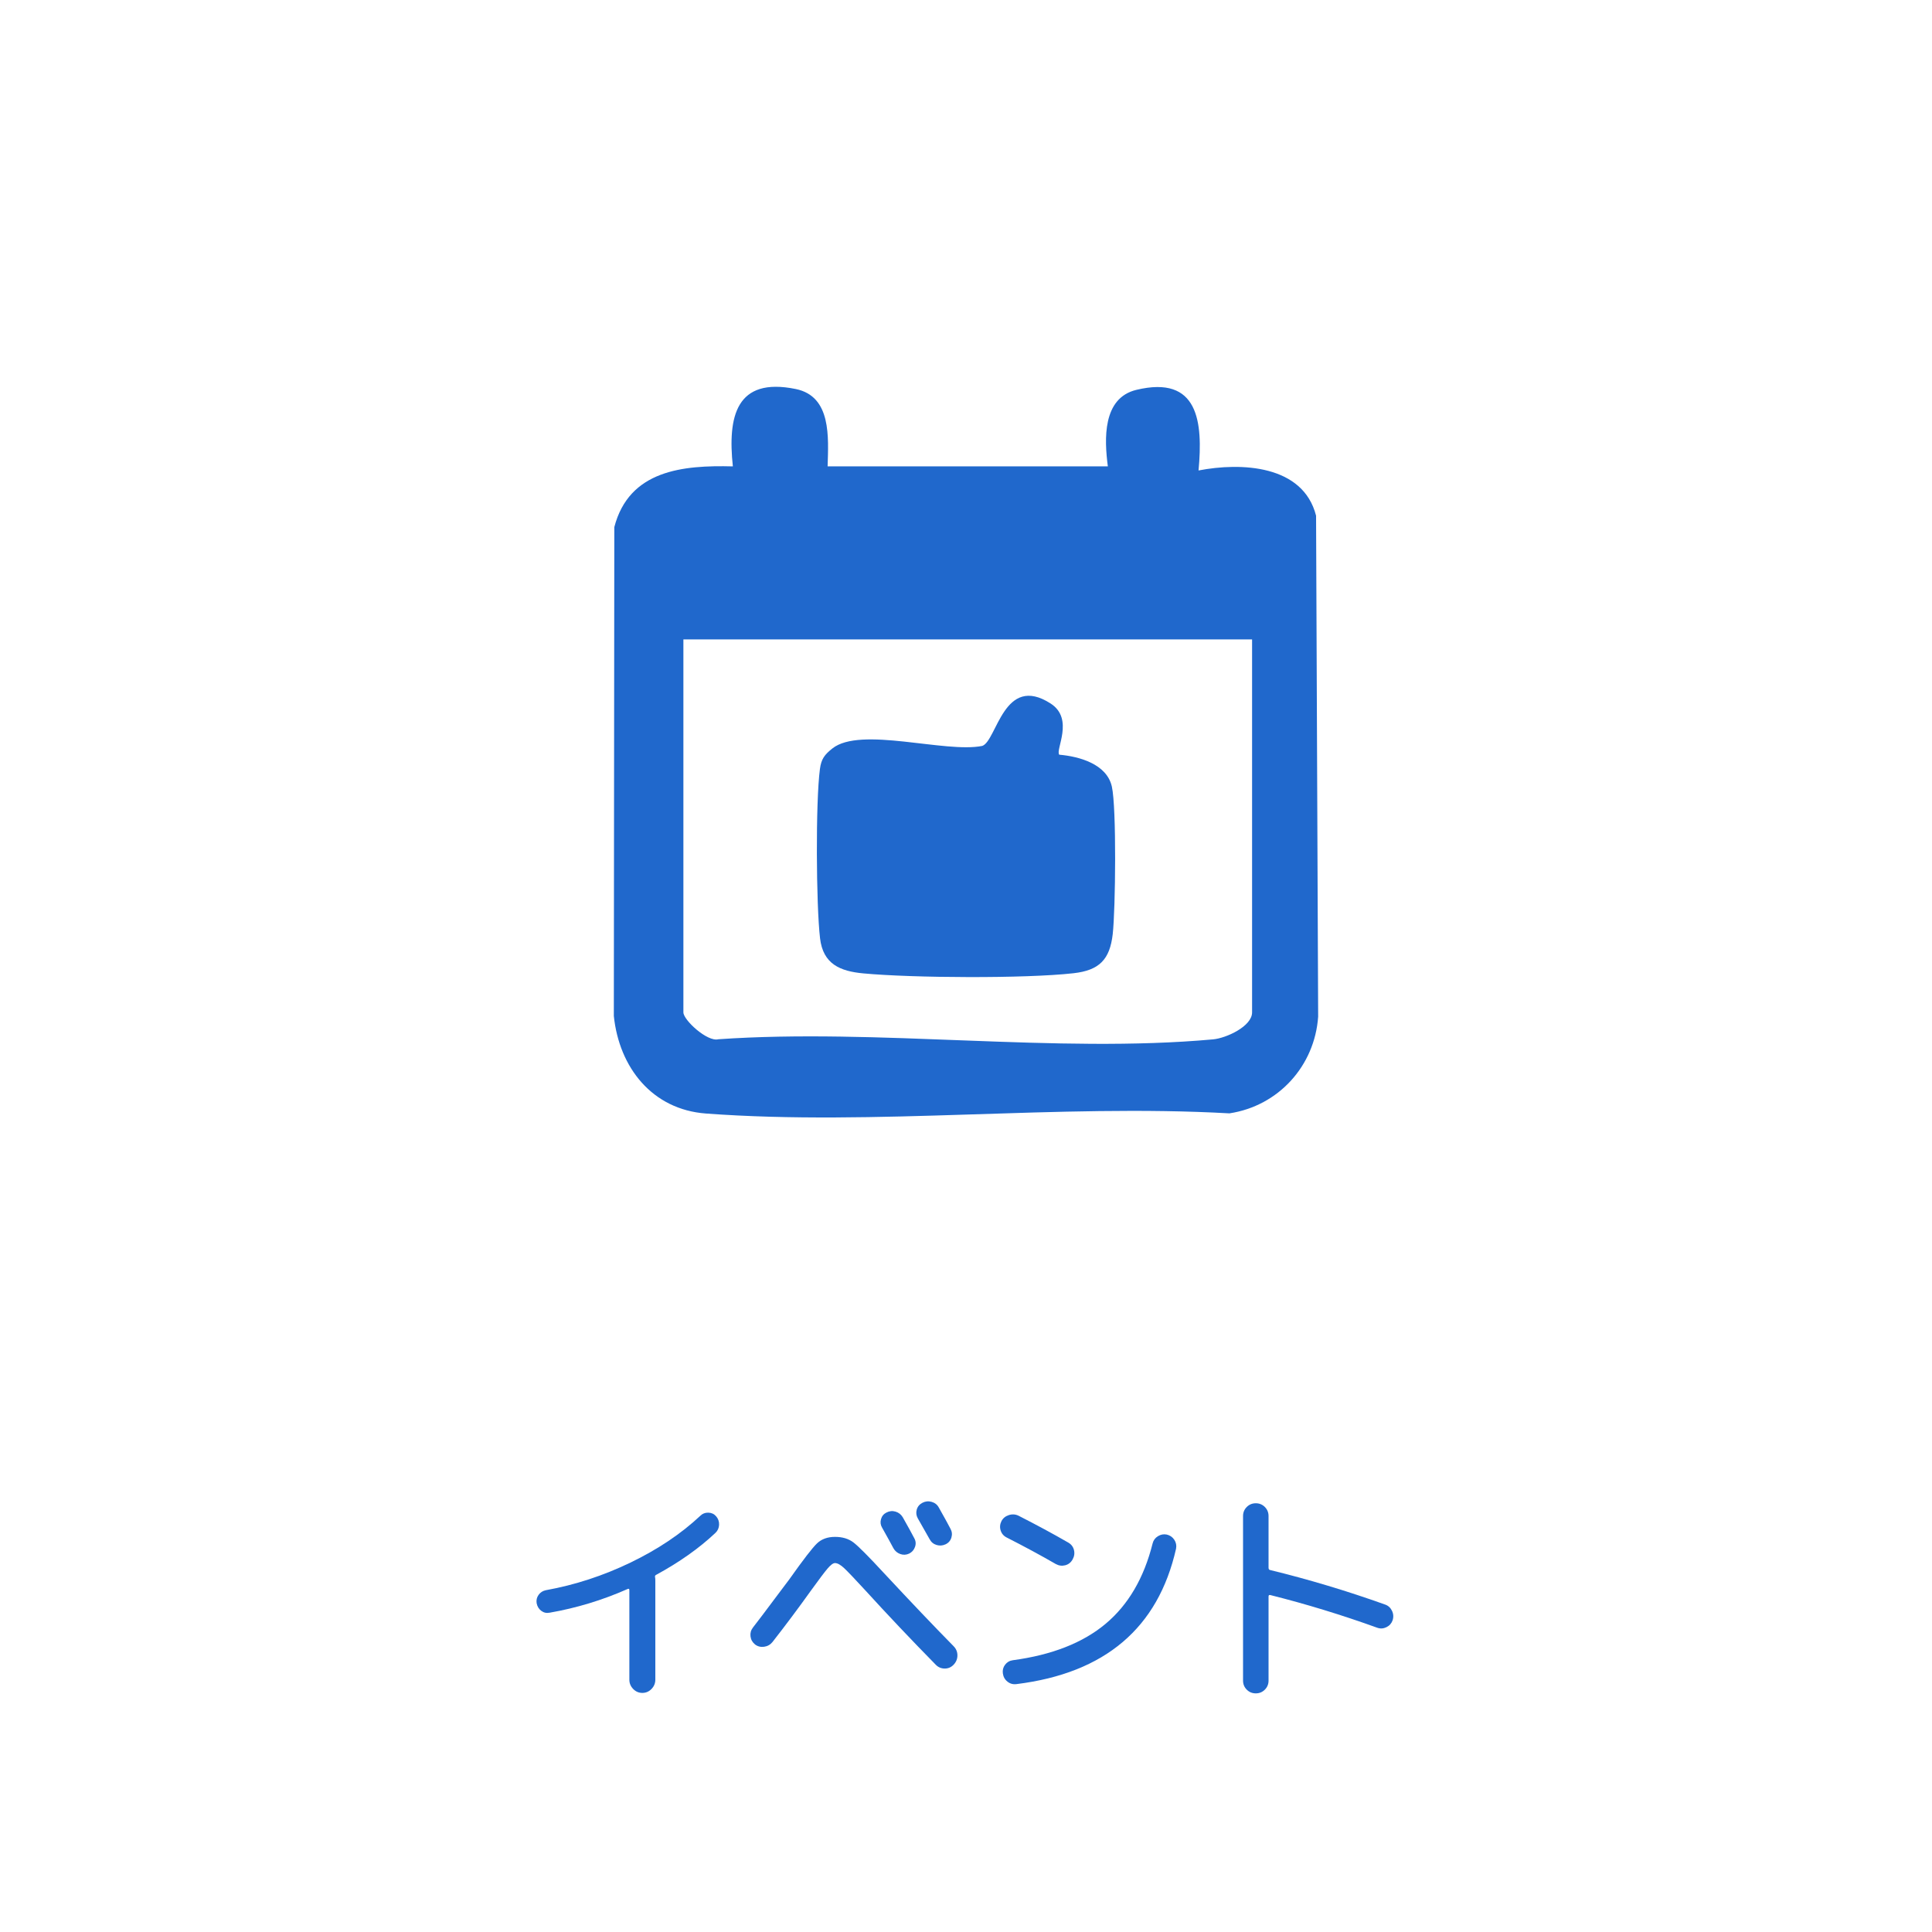 <?xml version="1.0" encoding="UTF-8"?>
<svg id="icon_x5F_outline" xmlns="http://www.w3.org/2000/svg" width="300" height="300" version="1.1" viewBox="0 0 300 300">
  <!-- Generator: Adobe Illustrator 29.4.0, SVG Export Plug-In . SVG Version: 2.1.0 Build 152)  -->
  <defs>
    <style>
      .st0 {
        fill: #2068cc;
      }
    </style>
  </defs>
  <g>
    <path class="st0" d="M128.513,72.416h43.513c-.551-4.188-.859-10.609,4.434-11.88,9.643-2.315,10.349,4.966,9.648,12.518,6.572-1.268,16.235-.903,18.251,7.023l.324,77.788c-.533,7.634-6.147,13.86-13.779,15.017-26.465-1.496-55.087,1.983-81.296.025-8.345-.623-13.462-7.153-14.292-15.143l.075-75.915c2.305-8.853,10.652-9.628,18.407-9.429-.821-7.716.477-13.916,9.769-12.012,5.569,1.141,5.069,7.523,4.945,12.009ZM194.422,99.291h-88.305v57.91c0,1.19,3.731,4.628,5.425,4.174,24.733-1.721,52.455,2.238,76.832.016,2.032-.185,6.049-2.019,6.049-4.19v-57.91Z"/>
    <path class="st0" d="M164.481,117.189c3.089.271,7.377,1.433,8.168,4.953.741,3.298.567,19.09.135,22.901-.449,3.949-2.077,5.628-6.079,6.079-7.525.848-25.012.741-32.659.025-3.593-.336-6.239-1.442-6.709-5.449-.61-5.207-.697-21.186-.019-26.284.207-1.558.711-2.221,1.929-3.191,4.385-3.493,17.532.767,23.279-.397,2.264-.777,3.33-11.288,10.624-6.578,3.704,2.391.686,7.203,1.331,7.941Z"/>
  </g>
  <g>
    <path class="st0" d="M85.344,250.417c-.48.096-.912,0-1.296-.287-.384-.289-.624-.686-.72-1.189-.072-.479.03-.912.306-1.295.276-.385.654-.625,1.135-.721,4.512-.814,8.886-2.244,13.121-4.283,4.236-2.041,7.854-4.465,10.854-7.273.336-.334.75-.496,1.242-.484.491.012.894.197,1.206.557.336.385.491.828.468,1.332-.024.504-.216.924-.576,1.26-2.52,2.377-5.592,4.549-9.216,6.518-.145.07-.192.203-.145.395.024.098.036.266.036.504v15.373c0,.551-.197,1.031-.594,1.439-.396.408-.87.611-1.422.611s-1.026-.203-1.422-.611c-.396-.408-.594-.889-.594-1.439v-13.896c0-.215-.097-.275-.288-.18-3.912,1.729-7.944,2.951-12.097,3.672Z"/>
    <path class="st0" d="M117.24,255.349c-.408-.336-.643-.756-.702-1.26-.061-.504.065-.959.378-1.367.768-.984,1.854-2.418,3.258-4.303,1.404-1.883,2.202-2.945,2.395-3.186,2.16-3.049,3.594-4.908,4.302-5.58s1.638-1.008,2.79-1.008,2.105.287,2.862.863c.756.576,2.321,2.148,4.697,4.717,4.2,4.512,7.812,8.303,10.836,11.375.408.408.612.889.612,1.441s-.192,1.031-.576,1.439-.846.611-1.386.611-1.002-.191-1.386-.576c-3.841-3.912-7.488-7.764-10.944-11.555-1.632-1.777-2.73-2.928-3.294-3.457-.564-.527-1.038-.791-1.422-.791-.288,0-.672.281-1.152.846s-1.344,1.709-2.592,3.438c-1.92,2.688-3.912,5.352-5.976,7.992-.337.408-.769.648-1.297.721-.527.07-.996-.049-1.403-.361ZM137.652,234.865c.455-.238.923-.287,1.403-.143.48.143.852.432,1.116.863.815,1.439,1.416,2.533,1.8,3.275.24.434.276.883.108,1.352-.168.467-.468.809-.9,1.025-.456.215-.918.24-1.386.072s-.822-.469-1.062-.9c-.024-.049-.265-.492-.721-1.332s-.804-1.463-1.044-1.873c-.24-.406-.294-.846-.162-1.312.132-.469.414-.811.847-1.027ZM142.35,234.415c.132-.469.426-.822.883-1.062.455-.238.936-.287,1.439-.143.504.143.876.443,1.116.898.815,1.441,1.416,2.533,1.8,3.277.24.432.288.887.145,1.367-.145.48-.444.828-.9,1.045-.456.215-.924.252-1.404.107s-.84-.443-1.08-.9l-1.836-3.24c-.24-.432-.294-.881-.162-1.35Z"/>
    <path class="st0" d="M156.336,238.753c-.48-.24-.798-.605-.954-1.098s-.114-.979.126-1.459c.24-.455.624-.768,1.152-.936.527-.168,1.031-.131,1.512.107,2.784,1.418,5.34,2.797,7.668,4.141.479.264.786.648.918,1.152s.066.996-.198,1.477c-.264.48-.647.785-1.151.918-.504.131-.996.066-1.477-.199-2.328-1.344-4.859-2.711-7.596-4.104ZM181.176,238.285c.504.121.894.391,1.17.811s.366.883.271,1.387c-2.784,12.312-11.04,19.32-24.769,21.023-.528.072-.996-.055-1.403-.377-.409-.324-.648-.75-.721-1.279-.071-.504.042-.953.343-1.35.3-.396.701-.631,1.205-.701,6.072-.816,10.872-2.701,14.4-5.652,3.528-2.953,5.964-7.115,7.308-12.492.12-.48.396-.852.828-1.117.433-.264.888-.348,1.368-.252Z"/>
    <path class="st0" d="M196.404,262.369c-.385.385-.853.576-1.404.576s-1.021-.191-1.404-.576c-.384-.383-.576-.852-.576-1.402v-25.561c0-.553.192-1.02.576-1.404.384-.383.852-.576,1.404-.576s1.02.193,1.404.576c.383.385.575.852.575,1.404v8.027c0,.217.084.336.252.361,6,1.463,11.952,3.252,17.856,5.363.479.168.834.492,1.062.973.229.48.258.971.091,1.475-.169.48-.486.834-.954,1.062s-.942.258-1.422.09c-5.521-1.992-11.053-3.684-16.597-5.076-.192-.047-.288.025-.288.217v13.068c0,.551-.192,1.02-.575,1.402Z"/>
  </g>
</svg>